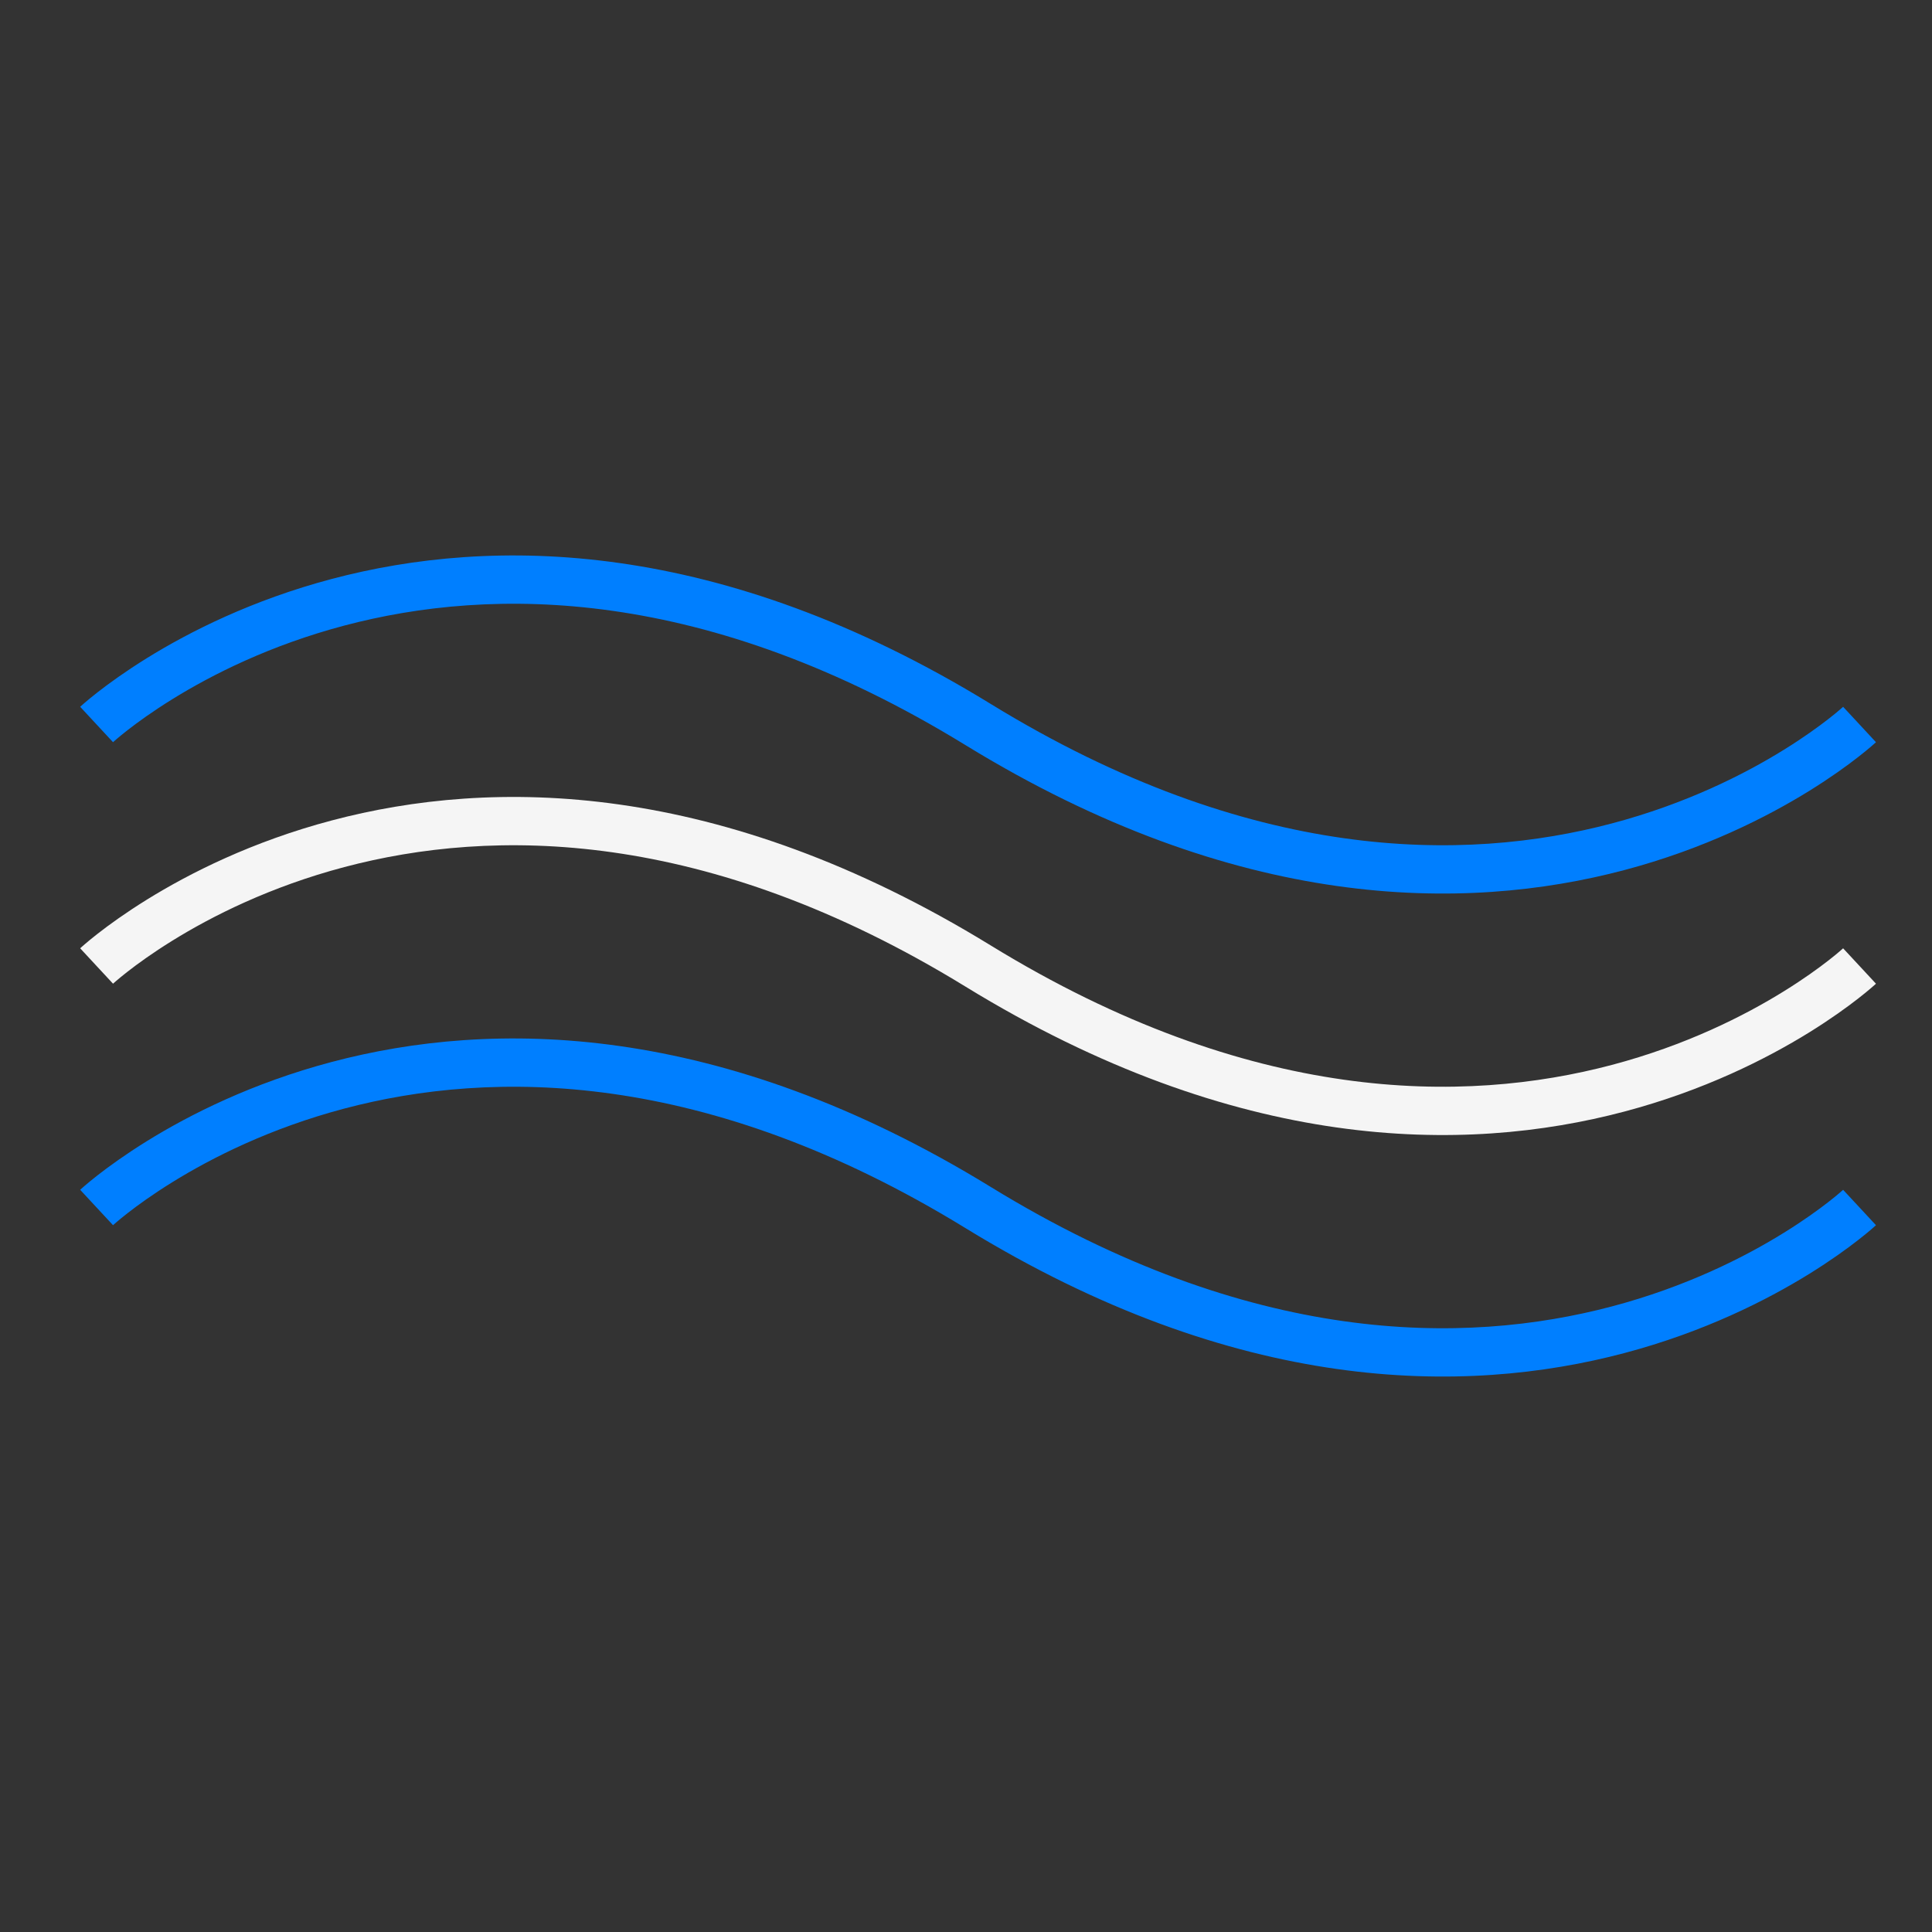 <svg width="80" height="80" viewBox="0 0 80 80" fill="none" xmlns="http://www.w3.org/2000/svg">
<rect x="0" y="0" width="80" height="80" fill="#333333" stroke="none"/>
<path fill-rule="evenodd" clip-rule="evenodd" d="M4.681 40.733C4.681 40.733 4.681 40.732 4 40C3.319 39.268 3.32 39.267 3.32 39.267L3.321 39.266L3.325 39.262L3.337 39.252C3.346 39.243 3.359 39.231 3.376 39.216C3.409 39.187 3.456 39.145 3.518 39.092C3.64 38.987 3.819 38.839 4.051 38.658C4.516 38.295 5.198 37.8 6.083 37.251C7.853 36.155 10.443 34.844 13.744 33.971C20.377 32.215 29.784 32.251 41.023 39.148C51.784 45.751 60.627 45.715 66.744 44.096C69.818 43.282 72.228 42.062 73.864 41.048C74.682 40.542 75.305 40.088 75.719 39.765C75.926 39.604 76.081 39.475 76.181 39.389C76.231 39.346 76.268 39.313 76.291 39.293L76.315 39.271L76.319 39.267C76.319 39.267 76.319 39.268 77 40C77.681 40.732 77.68 40.733 77.68 40.733L77.679 40.734L77.675 40.738L77.664 40.748C77.654 40.757 77.641 40.769 77.624 40.784C77.591 40.813 77.544 40.855 77.482 40.908C77.36 41.013 77.181 41.161 76.949 41.342C76.484 41.705 75.802 42.2 74.917 42.749C73.147 43.844 70.557 45.155 67.256 46.029C60.623 47.785 51.216 47.749 39.977 40.852C29.216 34.249 20.373 34.285 14.256 35.904C11.182 36.718 8.772 37.938 7.136 38.952C6.318 39.458 5.695 39.912 5.281 40.235C5.074 40.396 4.919 40.525 4.819 40.611C4.769 40.654 4.732 40.687 4.709 40.707L4.685 40.729L4.681 40.733Z" fill="#F5F5F5"/>
<path fill-rule="evenodd" clip-rule="evenodd" d="M4.681 30.733C4.681 30.733 4.681 30.732 4 30C3.319 29.268 3.32 29.267 3.32 29.267L3.321 29.266L3.325 29.262L3.337 29.252C3.346 29.243 3.359 29.231 3.376 29.216C3.409 29.186 3.456 29.145 3.518 29.092C3.64 28.987 3.819 28.839 4.051 28.658C4.516 28.295 5.198 27.8 6.083 27.251C7.853 26.155 10.443 24.845 13.744 23.971C20.377 22.215 29.784 22.251 41.023 29.148C51.784 35.751 60.627 35.715 66.744 34.096C69.818 33.282 72.228 32.062 73.864 31.048C74.682 30.542 75.305 30.088 75.719 29.765C75.926 29.604 76.081 29.475 76.181 29.389C76.231 29.346 76.268 29.313 76.291 29.293L76.315 29.271L76.319 29.267C76.319 29.267 76.319 29.268 77 30C77.681 30.732 77.68 30.733 77.68 30.733L77.679 30.734L77.675 30.738L77.664 30.748C77.654 30.757 77.641 30.769 77.624 30.784C77.591 30.814 77.544 30.855 77.482 30.908C77.36 31.013 77.181 31.161 76.949 31.342C76.484 31.705 75.802 32.2 74.917 32.749C73.147 33.844 70.557 35.155 67.256 36.029C60.623 37.785 51.216 37.749 39.977 30.852C29.216 24.249 20.373 24.285 14.256 25.904C11.182 26.718 8.772 27.938 7.136 28.952C6.318 29.458 5.695 29.912 5.281 30.235C5.074 30.396 4.919 30.525 4.819 30.611C4.769 30.654 4.732 30.687 4.709 30.707L4.685 30.729L4.681 30.733Z" fill="#007FFF"/>
<path fill-rule="evenodd" clip-rule="evenodd" d="M4.681 50.733C4.681 50.733 4.681 50.732 4 50C3.319 49.268 3.32 49.267 3.32 49.267L3.321 49.266L3.325 49.262L3.337 49.252C3.346 49.243 3.359 49.231 3.376 49.216C3.409 49.187 3.456 49.145 3.518 49.092C3.64 48.987 3.819 48.839 4.051 48.658C4.516 48.295 5.198 47.8 6.083 47.251C7.853 46.155 10.443 44.844 13.744 43.971C20.377 42.215 29.784 42.251 41.023 49.148C51.784 55.751 60.627 55.715 66.744 54.096C69.818 53.282 72.228 52.062 73.864 51.048C74.682 50.542 75.305 50.088 75.719 49.765C75.926 49.604 76.081 49.475 76.181 49.389C76.231 49.346 76.268 49.313 76.291 49.293L76.315 49.271L76.319 49.267C76.319 49.267 76.319 49.268 77 50C77.681 50.732 77.68 50.733 77.68 50.733L77.679 50.734L77.675 50.738L77.664 50.748C77.654 50.757 77.641 50.769 77.624 50.784C77.591 50.813 77.544 50.855 77.482 50.908C77.36 51.013 77.181 51.161 76.949 51.342C76.484 51.705 75.802 52.2 74.917 52.749C73.147 53.844 70.557 55.155 67.256 56.029C60.623 57.785 51.216 57.749 39.977 50.852C29.216 44.249 20.373 44.285 14.256 45.904C11.182 46.718 8.772 47.938 7.136 48.952C6.318 49.458 5.695 49.912 5.281 50.235C5.074 50.396 4.919 50.525 4.819 50.611C4.769 50.654 4.732 50.687 4.709 50.707L4.685 50.729L4.681 50.733Z" fill="#007FFF"/>
</svg>
